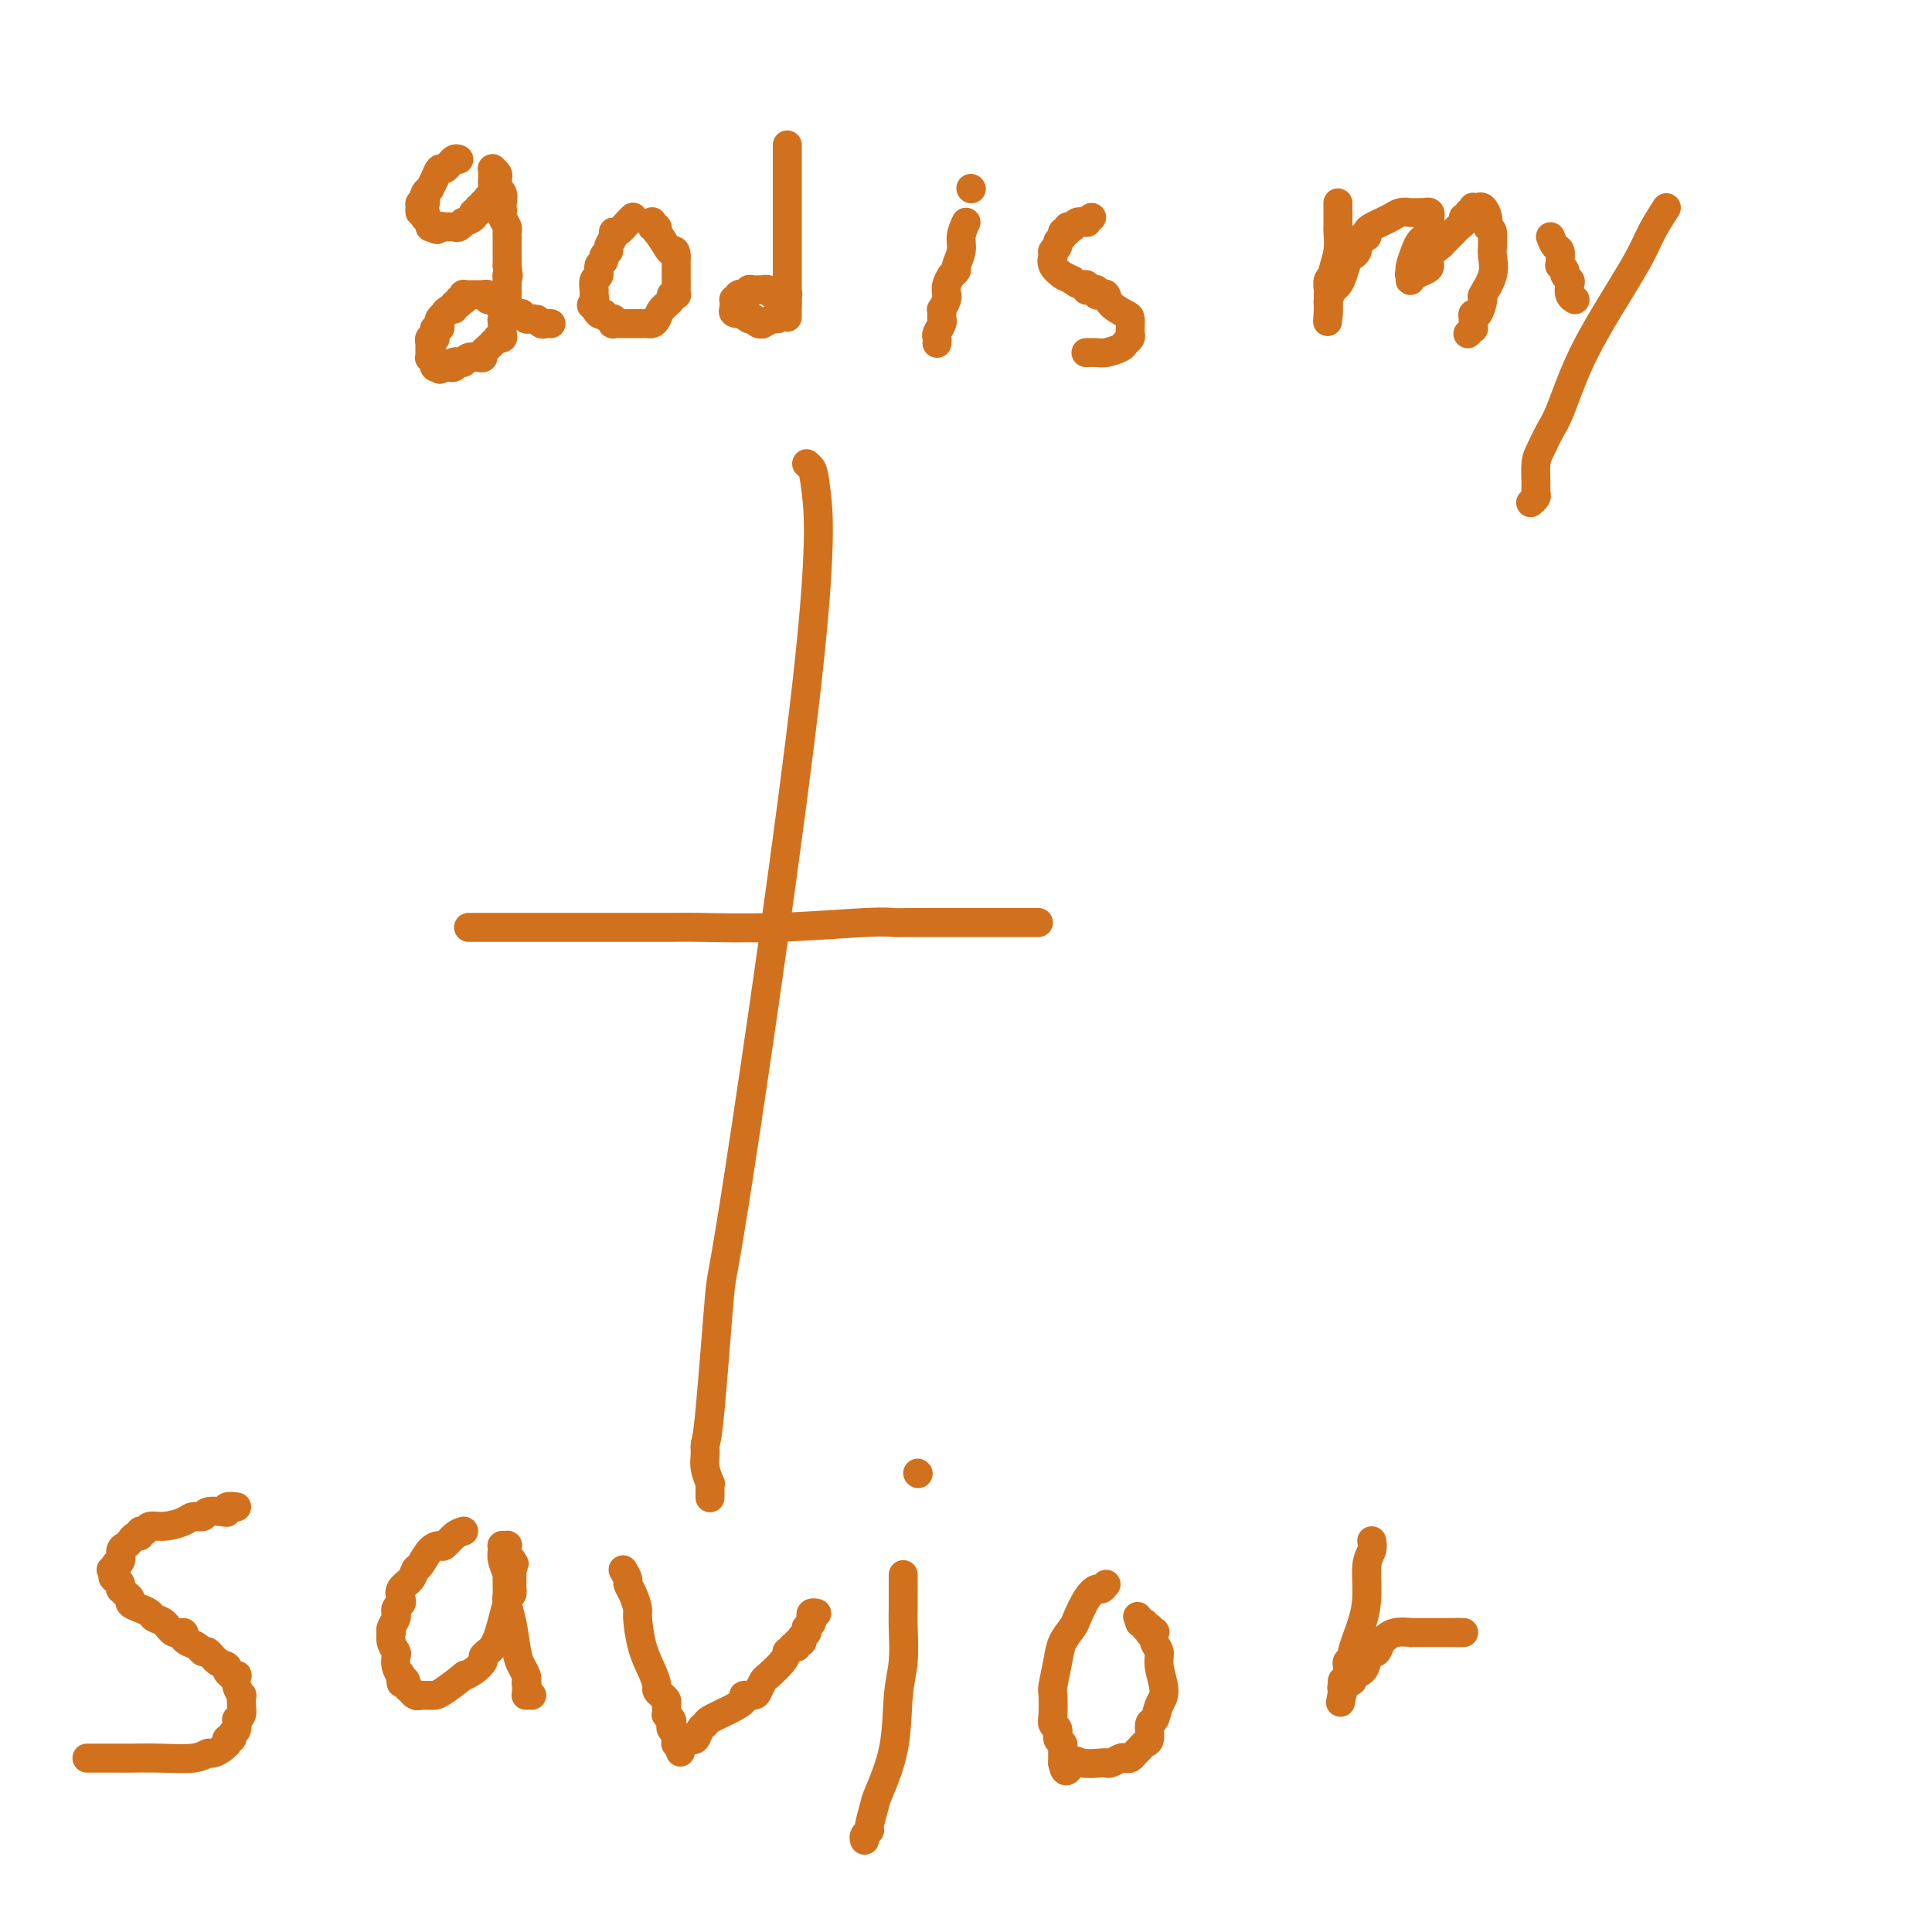 <svg viewBox='0 0 400 400' version='1.1' xmlns='http://www.w3.org/2000/svg' xmlns:xlink='http://www.w3.org/1999/xlink'><g fill='none' stroke='#D2711D' stroke-width='6' stroke-linecap='round' stroke-linejoin='round'><path d='M167,96c0.355,0.290 0.710,0.581 1,1c0.290,0.419 0.516,0.967 1,5c0.484,4.033 1.226,11.552 -2,40c-3.226,28.448 -10.419,77.824 -14,101c-3.581,23.176 -3.549,20.152 -4,25c-0.451,4.848 -1.385,17.570 -2,24c-0.615,6.430 -0.911,6.570 -1,7c-0.089,0.430 0.029,1.151 0,2c-0.029,0.849 -0.204,1.825 0,3c0.204,1.175 0.787,2.550 1,3c0.213,0.450 0.057,-0.024 0,0c-0.057,0.024 -0.015,0.546 0,1c0.015,0.454 0.004,0.840 0,1c-0.004,0.160 -0.001,0.095 0,0c0.001,-0.095 0.000,-0.221 0,0c-0.000,0.221 -0.000,0.790 0,1c0.000,0.210 0.000,0.060 0,0c-0.000,-0.060 -0.000,-0.030 0,0'/><path d='M97,192c1.257,-0.000 2.515,-0.000 5,0c2.485,0.000 6.198,0.001 9,0c2.802,-0.001 4.692,-0.004 10,0c5.308,0.004 14.032,0.015 18,0c3.968,-0.015 3.179,-0.057 6,0c2.821,0.057 9.251,0.211 16,0c6.749,-0.211 13.818,-0.789 18,-1c4.182,-0.211 5.479,-0.057 6,0c0.521,0.057 0.268,0.015 4,0c3.732,-0.015 11.448,-0.004 16,0c4.552,0.004 5.938,0.001 7,0c1.062,-0.001 1.800,-0.000 2,0c0.200,0.000 -0.139,0.000 0,0c0.139,-0.000 0.754,-0.000 1,0c0.246,0.000 0.123,0.000 0,0'/><path d='M95,33c-0.303,-0.122 -0.606,-0.244 -1,0c-0.394,0.244 -0.879,0.856 -1,1c-0.121,0.144 0.121,-0.178 0,0c-0.121,0.178 -0.606,0.856 -1,1c-0.394,0.144 -0.698,-0.246 -1,0c-0.302,0.246 -0.603,1.126 -1,2c-0.397,0.874 -0.890,1.741 -1,2c-0.110,0.259 0.163,-0.089 0,0c-0.163,0.089 -0.762,0.616 -1,1c-0.238,0.384 -0.116,0.625 0,1c0.116,0.375 0.227,0.885 0,1c-0.227,0.115 -0.793,-0.167 -1,0c-0.207,0.167 -0.057,0.781 0,1c0.057,0.219 0.019,0.044 0,0c-0.019,-0.044 -0.019,0.045 0,0c0.019,-0.045 0.057,-0.223 0,0c-0.057,0.223 -0.207,0.847 0,1c0.207,0.153 0.773,-0.166 1,0c0.227,0.166 0.116,0.815 0,1c-0.116,0.185 -0.237,-0.095 0,0c0.237,0.095 0.833,0.564 1,1c0.167,0.436 -0.095,0.839 0,1c0.095,0.161 0.548,0.081 1,0'/><path d='M90,47c0.467,1.083 0.636,0.291 1,0c0.364,-0.291 0.925,-0.082 1,0c0.075,0.082 -0.336,0.037 0,0c0.336,-0.037 1.418,-0.065 2,0c0.582,0.065 0.663,0.224 1,0c0.337,-0.224 0.932,-0.829 1,-1c0.068,-0.171 -0.389,0.094 0,0c0.389,-0.094 1.625,-0.547 2,-1c0.375,-0.453 -0.110,-0.906 0,-1c0.110,-0.094 0.814,0.172 1,0c0.186,-0.172 -0.147,-0.782 0,-1c0.147,-0.218 0.775,-0.043 1,0c0.225,0.043 0.046,-0.045 0,0c-0.046,0.045 0.040,0.222 0,0c-0.040,-0.222 -0.207,-0.844 0,-1c0.207,-0.156 0.786,0.155 1,0c0.214,-0.155 0.061,-0.778 0,-1c-0.061,-0.222 -0.030,-0.045 0,0c0.030,0.045 0.061,-0.041 0,0c-0.061,0.041 -0.212,0.208 0,0c0.212,-0.208 0.789,-0.792 1,-1c0.211,-0.208 0.057,-0.042 0,0c-0.057,0.042 -0.015,-0.041 0,0c0.015,0.041 0.004,0.207 0,0c-0.004,-0.207 -0.001,-0.788 0,-1c0.001,-0.212 0.000,-0.057 0,0c-0.000,0.057 -0.000,0.015 0,0c0.000,-0.015 0.000,-0.004 0,0c-0.000,0.004 -0.000,0.001 0,0c0.000,-0.001 0.000,-0.000 0,0c-0.000,0.000 -0.000,0.000 0,0'/><path d='M102,39c0.619,-1.089 0.166,-0.813 0,-1c-0.166,-0.187 -0.044,-0.839 0,-1c0.044,-0.161 0.012,0.167 0,0c-0.012,-0.167 -0.003,-0.829 0,-1c0.003,-0.171 0.001,0.150 0,0c-0.001,-0.150 -0.000,-0.772 0,-1c0.000,-0.228 -0.000,-0.061 0,0c0.000,0.061 0.000,0.017 0,0c-0.000,-0.017 -0.001,-0.005 0,0c0.001,0.005 0.004,0.004 0,0c-0.004,-0.004 -0.015,-0.012 0,0c0.015,0.012 0.057,0.045 0,0c-0.057,-0.045 -0.212,-0.166 0,0c0.212,0.166 0.793,0.621 1,1c0.207,0.379 0.041,0.683 0,1c-0.041,0.317 0.041,0.648 0,1c-0.041,0.352 -0.207,0.724 0,1c0.207,0.276 0.786,0.454 1,1c0.214,0.546 0.061,1.459 0,2c-0.061,0.541 -0.030,0.708 0,1c0.030,0.292 0.061,0.707 0,1c-0.061,0.293 -0.212,0.464 0,1c0.212,0.536 0.789,1.438 1,2c0.211,0.562 0.057,0.784 0,1c-0.057,0.216 -0.015,0.425 0,1c0.015,0.575 0.004,1.515 0,2c-0.004,0.485 -0.001,0.515 0,1c0.001,0.485 0.000,1.424 0,2c-0.000,0.576 -0.000,0.788 0,1'/><path d='M105,55c0.464,3.359 0.124,2.257 0,2c-0.124,-0.257 -0.033,0.330 0,1c0.033,0.670 0.009,1.422 0,2c-0.009,0.578 -0.001,0.981 0,1c0.001,0.019 -0.003,-0.345 0,0c0.003,0.345 0.015,1.401 0,2c-0.015,0.599 -0.057,0.741 0,1c0.057,0.259 0.212,0.633 0,1c-0.212,0.367 -0.793,0.725 -1,1c-0.207,0.275 -0.040,0.465 0,1c0.040,0.535 -0.046,1.415 0,2c0.046,0.585 0.223,0.874 0,1c-0.223,0.126 -0.847,0.089 -1,0c-0.153,-0.089 0.165,-0.231 0,0c-0.165,0.231 -0.814,0.836 -1,1c-0.186,0.164 0.092,-0.114 0,0c-0.092,0.114 -0.553,0.618 -1,1c-0.447,0.382 -0.879,0.642 -1,1c-0.121,0.358 0.070,0.814 0,1c-0.070,0.186 -0.401,0.101 -1,0c-0.599,-0.101 -1.466,-0.220 -2,0c-0.534,0.220 -0.736,0.777 -1,1c-0.264,0.223 -0.592,0.112 -1,0c-0.408,-0.112 -0.898,-0.226 -1,0c-0.102,0.226 0.183,0.793 0,1c-0.183,0.207 -0.834,0.056 -1,0c-0.166,-0.056 0.151,-0.015 0,0c-0.151,0.015 -0.771,0.004 -1,0c-0.229,-0.004 -0.065,-0.001 0,0c0.065,0.001 0.033,0.001 0,0'/><path d='M92,76c-1.852,0.928 -0.482,0.249 0,0c0.482,-0.249 0.076,-0.067 0,0c-0.076,0.067 0.177,0.018 0,0c-0.177,-0.018 -0.783,-0.004 -1,0c-0.217,0.004 -0.044,-0.003 0,0c0.044,0.003 -0.041,0.016 0,0c0.041,-0.016 0.208,-0.061 0,0c-0.208,0.061 -0.792,0.226 -1,0c-0.208,-0.226 -0.042,-0.844 0,-1c0.042,-0.156 -0.041,0.150 0,0c0.041,-0.150 0.207,-0.757 0,-1c-0.207,-0.243 -0.788,-0.121 -1,0c-0.212,0.121 -0.057,0.242 0,0c0.057,-0.242 0.015,-0.848 0,-1c-0.015,-0.152 -0.004,0.152 0,0c0.004,-0.152 0.001,-0.758 0,-1c-0.001,-0.242 -0.001,-0.121 0,0c0.001,0.121 0.004,0.242 0,0c-0.004,-0.242 -0.015,-0.848 0,-1c0.015,-0.152 0.057,0.151 0,0c-0.057,-0.151 -0.211,-0.757 0,-1c0.211,-0.243 0.788,-0.122 1,0c0.212,0.122 0.061,0.244 0,0c-0.061,-0.244 -0.030,-0.853 0,-1c0.030,-0.147 0.060,0.168 0,0c-0.060,-0.168 -0.208,-0.819 0,-1c0.208,-0.181 0.774,0.109 1,0c0.226,-0.109 0.112,-0.617 0,-1c-0.112,-0.383 -0.222,-0.642 0,-1c0.222,-0.358 0.778,-0.817 1,-1c0.222,-0.183 0.111,-0.092 0,0'/><path d='M92,65c0.476,-0.946 0.165,-0.310 0,0c-0.165,0.310 -0.184,0.294 0,0c0.184,-0.294 0.570,-0.867 1,-1c0.430,-0.133 0.904,0.174 1,0c0.096,-0.174 -0.184,-0.830 0,-1c0.184,-0.170 0.834,0.147 1,0c0.166,-0.147 -0.153,-0.757 0,-1c0.153,-0.243 0.776,-0.118 1,0c0.224,0.118 0.049,0.228 0,0c-0.049,-0.228 0.030,-0.793 0,-1c-0.030,-0.207 -0.167,-0.055 0,0c0.167,0.055 0.637,0.015 1,0c0.363,-0.015 0.618,-0.004 1,0c0.382,0.004 0.891,-0.000 1,0c0.109,0.000 -0.182,0.004 0,0c0.182,-0.004 0.836,-0.015 1,0c0.164,0.015 -0.162,0.056 0,0c0.162,-0.056 0.812,-0.208 1,0c0.188,0.208 -0.085,0.778 0,1c0.085,0.222 0.530,0.097 1,0c0.470,-0.097 0.966,-0.166 1,0c0.034,0.166 -0.395,0.566 0,1c0.395,0.434 1.612,0.901 2,1c0.388,0.099 -0.055,-0.171 0,0c0.055,0.171 0.607,0.782 1,1c0.393,0.218 0.626,0.044 1,0c0.374,-0.044 0.887,0.041 1,0c0.113,-0.041 -0.176,-0.207 0,0c0.176,0.207 0.817,0.786 1,1c0.183,0.214 -0.090,0.061 0,0c0.090,-0.061 0.545,-0.031 1,0'/><path d='M110,66c1.879,0.713 1.078,-0.005 1,0c-0.078,0.005 0.568,0.733 1,1c0.432,0.267 0.652,0.071 1,0c0.348,-0.071 0.824,-0.019 1,0c0.176,0.019 0.050,0.005 0,0c-0.050,-0.005 -0.025,-0.003 0,0'/><path d='M131,45c-0.016,0.014 -0.033,0.028 0,0c0.033,-0.028 0.115,-0.096 0,0c-0.115,0.096 -0.427,0.358 -1,1c-0.573,0.642 -1.406,1.663 -2,2c-0.594,0.337 -0.948,-0.012 -1,0c-0.052,0.012 0.197,0.385 0,1c-0.197,0.615 -0.842,1.473 -1,2c-0.158,0.527 0.169,0.723 0,1c-0.169,0.277 -0.834,0.636 -1,1c-0.166,0.364 0.166,0.732 0,1c-0.166,0.268 -0.829,0.435 -1,1c-0.171,0.565 0.150,1.527 0,2c-0.150,0.473 -0.772,0.455 -1,1c-0.228,0.545 -0.061,1.651 0,2c0.061,0.349 0.016,-0.060 0,0c-0.016,0.060 -0.005,0.589 0,1c0.005,0.411 0.002,0.706 0,1'/><path d='M123,62c-1.226,2.601 -0.291,0.605 0,0c0.291,-0.605 -0.063,0.182 0,1c0.063,0.818 0.542,1.668 1,2c0.458,0.332 0.894,0.145 1,0c0.106,-0.145 -0.117,-0.249 0,0c0.117,0.249 0.573,0.851 1,1c0.427,0.149 0.825,-0.156 1,0c0.175,0.156 0.127,0.774 0,1c-0.127,0.226 -0.332,0.061 0,0c0.332,-0.061 1.202,-0.016 2,0c0.798,0.016 1.523,0.005 2,0c0.477,-0.005 0.705,-0.004 1,0c0.295,0.004 0.655,0.009 1,0c0.345,-0.009 0.675,-0.033 1,0c0.325,0.033 0.646,0.124 1,0c0.354,-0.124 0.740,-0.464 1,-1c0.260,-0.536 0.395,-1.267 1,-2c0.605,-0.733 1.679,-1.466 2,-2c0.321,-0.534 -0.110,-0.867 0,-1c0.110,-0.133 0.762,-0.064 1,0c0.238,0.064 0.064,0.123 0,0c-0.064,-0.123 -0.017,-0.428 0,-1c0.017,-0.572 0.005,-1.411 0,-2c-0.005,-0.589 -0.001,-0.927 0,-1c0.001,-0.073 0.000,0.120 0,0c-0.000,-0.120 -0.000,-0.553 0,-1c0.000,-0.447 0.000,-0.907 0,-1c-0.000,-0.093 -0.000,0.181 0,0c0.000,-0.181 0.000,-0.818 0,-1c-0.000,-0.182 -0.000,0.091 0,0c0.000,-0.091 0.000,-0.545 0,-1'/><path d='M140,53c-0.043,-1.608 -0.652,-1.129 -1,-1c-0.348,0.129 -0.437,-0.094 -1,-1c-0.563,-0.906 -1.601,-2.495 -2,-3c-0.399,-0.505 -0.159,0.075 0,0c0.159,-0.075 0.239,-0.805 0,-1c-0.239,-0.195 -0.796,0.144 -1,0c-0.204,-0.144 -0.055,-0.771 0,-1c0.055,-0.229 0.015,-0.062 0,0c-0.015,0.062 -0.004,0.018 0,0c0.004,-0.018 0.002,-0.009 0,0'/><path d='M163,30c0.000,0.614 0.000,1.228 0,2c0.000,0.772 0.000,1.703 0,2c0.000,0.297 0.000,-0.039 0,1c0.000,1.039 0.000,3.455 0,5c0.000,1.545 0.000,2.221 0,4c0.000,1.779 0.000,4.661 0,7c0.000,2.339 0.000,4.133 0,5c0.000,0.867 0.000,0.806 0,1c0.000,0.194 0.000,0.644 0,1c0.000,0.356 0.000,0.617 0,1c0.000,0.383 0.000,0.886 0,1c-0.000,0.114 0.000,-0.162 0,0c0.000,0.162 0.000,0.760 0,1c0.000,0.240 -0.000,0.121 0,0c0.000,-0.121 0.000,-0.243 0,0c0.000,0.243 0.000,0.850 0,1c0.000,0.150 0.000,-0.156 0,0c0.000,0.156 0.000,0.774 0,1c0.000,0.226 0.000,0.061 0,0c0.000,-0.061 0.000,-0.016 0,0c0.000,0.016 0.000,0.005 0,0c0.000,-0.005 0.000,-0.002 0,0'/><path d='M163,63c0.000,5.166 0.000,1.581 0,0c-0.000,-1.581 -0.000,-1.160 0,-1c0.000,0.160 0.001,0.057 0,0c-0.001,-0.057 -0.005,-0.068 0,0c0.005,0.068 0.017,0.214 0,0c-0.017,-0.214 -0.064,-0.788 0,-1c0.064,-0.212 0.239,-0.060 0,0c-0.239,0.060 -0.891,0.030 -1,0c-0.109,-0.030 0.325,-0.061 0,0c-0.325,0.061 -1.408,0.212 -2,0c-0.592,-0.212 -0.694,-0.789 -1,-1c-0.306,-0.211 -0.817,-0.057 -1,0c-0.183,0.057 -0.038,0.015 0,0c0.038,-0.015 -0.032,-0.005 0,0c0.032,0.005 0.167,0.005 0,0c-0.167,-0.005 -0.637,-0.015 -1,0c-0.363,0.015 -0.619,0.057 -1,0c-0.381,-0.057 -0.886,-0.211 -1,0c-0.114,0.211 0.162,0.789 0,1c-0.162,0.211 -0.762,0.057 -1,0c-0.238,-0.057 -0.115,-0.016 0,0c0.115,0.016 0.223,0.008 0,0c-0.223,-0.008 -0.778,-0.017 -1,0c-0.222,0.017 -0.112,0.061 0,0c0.112,-0.061 0.226,-0.227 0,0c-0.226,0.227 -0.793,0.848 -1,1c-0.207,0.152 -0.056,-0.166 0,0c0.056,0.166 0.015,0.814 0,1c-0.015,0.186 -0.004,-0.090 0,0c0.004,0.090 0.002,0.545 0,1'/><path d='M152,64c-0.611,0.841 0.362,0.944 1,1c0.638,0.056 0.941,0.067 1,0c0.059,-0.067 -0.125,-0.210 0,0c0.125,0.210 0.559,0.774 1,1c0.441,0.226 0.889,0.113 1,0c0.111,-0.113 -0.116,-0.225 0,0c0.116,0.225 0.573,0.789 1,1c0.427,0.211 0.822,0.071 1,0c0.178,-0.071 0.139,-0.071 0,0c-0.139,0.071 -0.377,0.215 0,0c0.377,-0.215 1.371,-0.789 2,-1c0.629,-0.211 0.894,-0.060 1,0c0.106,0.060 0.053,0.030 0,0'/><path d='M200,46c-0.455,1.013 -0.910,2.027 -1,3c-0.090,0.973 0.186,1.907 0,3c-0.186,1.093 -0.835,2.346 -1,3c-0.165,0.654 0.153,0.710 0,1c-0.153,0.290 -0.777,0.815 -1,1c-0.223,0.185 -0.046,0.029 0,0c0.046,-0.029 -0.041,0.069 0,0c0.041,-0.069 0.208,-0.304 0,0c-0.208,0.304 -0.792,1.147 -1,2c-0.208,0.853 -0.042,1.716 0,2c0.042,0.284 -0.041,-0.012 0,0c0.041,0.012 0.207,0.332 0,1c-0.207,0.668 -0.786,1.683 -1,2c-0.214,0.317 -0.061,-0.066 0,0c0.061,0.066 0.030,0.581 0,1c-0.030,0.419 -0.061,0.743 0,1c0.061,0.257 0.212,0.447 0,1c-0.212,0.553 -0.789,1.469 -1,2c-0.211,0.531 -0.057,0.679 0,1c0.057,0.321 0.015,0.817 0,1c-0.015,0.183 -0.004,0.052 0,0c0.004,-0.052 0.002,-0.026 0,0'/><path d='M201,39c0.000,0.000 0.100,0.100 0.1,0.1'/><path d='M226,45c-0.455,0.422 -0.909,0.844 -1,1c-0.091,0.156 0.182,0.045 0,0c-0.182,-0.045 -0.818,-0.026 -1,0c-0.182,0.026 0.091,0.058 0,0c-0.091,-0.058 -0.545,-0.208 -1,0c-0.455,0.208 -0.911,0.773 -1,1c-0.089,0.227 0.187,0.116 0,0c-0.187,-0.116 -0.839,-0.238 -1,0c-0.161,0.238 0.168,0.837 0,1c-0.168,0.163 -0.833,-0.110 -1,0c-0.167,0.110 0.166,0.604 0,1c-0.166,0.396 -0.829,0.693 -1,1c-0.171,0.307 0.150,0.622 0,1c-0.150,0.378 -0.772,0.818 -1,1c-0.228,0.182 -0.063,0.107 0,0c0.063,-0.107 0.024,-0.245 0,0c-0.024,0.245 -0.034,0.875 0,1c0.034,0.125 0.113,-0.254 0,0c-0.113,0.254 -0.417,1.143 0,2c0.417,0.857 1.555,1.683 2,2c0.445,0.317 0.197,0.124 0,0c-0.197,-0.124 -0.342,-0.178 0,0c0.342,0.178 1.171,0.589 2,1'/><path d='M222,58c1.088,0.996 1.807,0.985 2,1c0.193,0.015 -0.142,0.057 0,0c0.142,-0.057 0.760,-0.212 1,0c0.240,0.212 0.102,0.793 0,1c-0.102,0.207 -0.168,0.042 0,0c0.168,-0.042 0.570,0.040 1,0c0.430,-0.040 0.887,-0.201 1,0c0.113,0.201 -0.117,0.765 0,1c0.117,0.235 0.581,0.142 1,0c0.419,-0.142 0.792,-0.333 1,0c0.208,0.333 0.252,1.188 1,2c0.748,0.812 2.201,1.579 3,2c0.799,0.421 0.943,0.494 1,1c0.057,0.506 0.028,1.445 0,2c-0.028,0.555 -0.056,0.727 0,1c0.056,0.273 0.195,0.648 0,1c-0.195,0.352 -0.725,0.683 -1,1c-0.275,0.317 -0.294,0.621 -1,1c-0.706,0.379 -2.098,0.834 -3,1c-0.902,0.166 -1.313,0.045 -2,0c-0.687,-0.045 -1.648,-0.012 -2,0c-0.352,0.012 -0.094,0.003 0,0c0.094,-0.003 0.025,-0.001 0,0c-0.025,0.001 -0.007,0.000 0,0c0.007,-0.000 0.004,-0.000 0,0'/><path d='M277,42c-0.000,0.468 -0.000,0.935 0,1c0.000,0.065 0.001,-0.273 0,0c-0.001,0.273 -0.004,1.155 0,2c0.004,0.845 0.016,1.651 0,2c-0.016,0.349 -0.061,0.239 0,1c0.061,0.761 0.226,2.392 0,4c-0.226,1.608 -0.845,3.191 -1,4c-0.155,0.809 0.155,0.843 0,1c-0.155,0.157 -0.774,0.438 -1,1c-0.226,0.562 -0.061,1.404 0,2c0.061,0.596 0.016,0.947 0,1c-0.016,0.053 -0.004,-0.192 0,0c0.004,0.192 0.001,0.822 0,1c-0.001,0.178 -0.000,-0.097 0,0c0.000,0.097 0.000,0.566 0,1c-0.000,0.434 -0.000,0.834 0,1c0.000,0.166 0.000,0.097 0,0c-0.000,-0.097 -0.000,-0.222 0,0c0.000,0.222 0.000,0.791 0,1c-0.000,0.209 -0.000,0.056 0,0c0.000,-0.056 0.000,-0.016 0,0c-0.000,0.016 -0.000,0.008 0,0'/><path d='M275,65c-0.297,3.423 -0.038,0.482 0,-1c0.038,-1.482 -0.144,-1.504 0,-2c0.144,-0.496 0.616,-1.467 1,-2c0.384,-0.533 0.681,-0.629 1,-1c0.319,-0.371 0.660,-1.018 1,-2c0.340,-0.982 0.679,-2.300 1,-3c0.321,-0.700 0.625,-0.784 1,-1c0.375,-0.216 0.822,-0.565 1,-1c0.178,-0.435 0.085,-0.957 0,-1c-0.085,-0.043 -0.164,0.392 0,0c0.164,-0.392 0.572,-1.611 1,-2c0.428,-0.389 0.877,0.051 1,0c0.123,-0.051 -0.080,-0.592 0,-1c0.080,-0.408 0.444,-0.684 1,-1c0.556,-0.316 1.304,-0.673 2,-1c0.696,-0.327 1.339,-0.624 2,-1c0.661,-0.376 1.339,-0.833 2,-1c0.661,-0.167 1.305,-0.046 2,0c0.695,0.046 1.440,0.016 2,0c0.560,-0.016 0.935,-0.018 1,0c0.065,0.018 -0.179,0.056 0,0c0.179,-0.056 0.781,-0.205 1,0c0.219,0.205 0.056,0.766 0,1c-0.056,0.234 -0.004,0.142 0,0c0.004,-0.142 -0.040,-0.335 0,0c0.040,0.335 0.165,1.196 0,2c-0.165,0.804 -0.619,1.550 -1,2c-0.381,0.450 -0.690,0.605 -1,1c-0.310,0.395 -0.622,1.029 -1,2c-0.378,0.971 -0.822,2.277 -1,3c-0.178,0.723 -0.089,0.861 0,1'/><path d='M292,56c-0.464,1.795 -0.124,0.284 0,0c0.124,-0.284 0.033,0.660 0,1c-0.033,0.340 -0.009,0.077 0,0c0.009,-0.077 0.002,0.033 0,0c-0.002,-0.033 0.002,-0.208 0,0c-0.002,0.208 -0.008,0.799 0,1c0.008,0.201 0.031,0.013 0,0c-0.031,-0.013 -0.115,0.148 0,0c0.115,-0.148 0.430,-0.607 1,-1c0.570,-0.393 1.394,-0.720 2,-1c0.606,-0.280 0.992,-0.513 1,-1c0.008,-0.487 -0.363,-1.230 0,-2c0.363,-0.770 1.460,-1.568 2,-2c0.540,-0.432 0.522,-0.498 1,-1c0.478,-0.502 1.453,-1.440 2,-2c0.547,-0.560 0.667,-0.743 1,-1c0.333,-0.257 0.877,-0.590 1,-1c0.123,-0.410 -0.177,-0.898 0,-1c0.177,-0.102 0.832,0.183 1,0c0.168,-0.183 -0.151,-0.834 0,-1c0.151,-0.166 0.771,0.152 1,0c0.229,-0.152 0.065,-0.773 0,-1c-0.065,-0.227 -0.031,-0.061 0,0c0.031,0.061 0.060,0.017 0,0c-0.060,-0.017 -0.210,-0.006 0,0c0.210,0.006 0.778,0.008 1,0c0.222,-0.008 0.098,-0.024 0,0c-0.098,0.024 -0.171,0.089 0,0c0.171,-0.089 0.584,-0.332 1,0c0.416,0.332 0.833,1.238 1,2c0.167,0.762 0.083,1.381 0,2'/><path d='M308,47c0.691,0.580 0.919,0.531 1,1c0.081,0.469 0.014,1.457 0,2c-0.014,0.543 0.025,0.640 0,1c-0.025,0.360 -0.115,0.984 0,2c0.115,1.016 0.433,2.426 0,4c-0.433,1.574 -1.619,3.314 -2,4c-0.381,0.686 0.041,0.317 0,1c-0.041,0.683 -0.547,2.416 -1,3c-0.453,0.584 -0.854,0.017 -1,0c-0.146,-0.017 -0.038,0.516 0,1c0.038,0.484 0.006,0.918 0,1c-0.006,0.082 0.012,-0.188 0,0c-0.012,0.188 -0.056,0.835 0,1c0.056,0.165 0.211,-0.152 0,0c-0.211,0.152 -0.788,0.772 -1,1c-0.212,0.228 -0.061,0.065 0,0c0.061,-0.065 0.030,-0.033 0,0'/><path d='M345,43c-1.069,1.668 -2.139,3.336 -3,5c-0.861,1.664 -1.515,3.326 -3,6c-1.485,2.674 -3.802,6.362 -6,10c-2.198,3.638 -4.277,7.228 -6,11c-1.723,3.772 -3.088,7.728 -4,10c-0.912,2.272 -1.369,2.861 -2,4c-0.631,1.139 -1.436,2.830 -2,4c-0.564,1.170 -0.887,1.820 -1,3c-0.113,1.180 -0.016,2.891 0,4c0.016,1.109 -0.048,1.618 0,2c0.048,0.382 0.209,0.638 0,1c-0.209,0.362 -0.788,0.829 -1,1c-0.212,0.171 -0.057,0.046 0,0c0.057,-0.046 0.015,-0.012 0,0c-0.015,0.012 -0.004,0.004 0,0c0.004,-0.004 0.002,-0.002 0,0'/><path d='M321,49c0.309,0.784 0.618,1.568 1,2c0.382,0.432 0.839,0.511 1,1c0.161,0.489 0.028,1.388 0,2c-0.028,0.612 0.049,0.938 0,1c-0.049,0.062 -0.223,-0.139 0,0c0.223,0.139 0.843,0.618 1,1c0.157,0.382 -0.150,0.666 0,1c0.150,0.334 0.758,0.716 1,1c0.242,0.284 0.117,0.468 0,1c-0.117,0.532 -0.227,1.411 0,2c0.227,0.589 0.792,0.889 1,1c0.208,0.111 0.059,0.032 0,0c-0.059,-0.032 -0.030,-0.016 0,0'/><path d='M49,312c-0.852,-0.111 -1.705,-0.222 -2,0c-0.295,0.222 -0.033,0.777 0,1c0.033,0.223 -0.163,0.115 -1,0c-0.837,-0.115 -2.313,-0.237 -3,0c-0.687,0.237 -0.583,0.833 -1,1c-0.417,0.167 -1.354,-0.095 -2,0c-0.646,0.095 -1.000,0.546 -2,1c-1.000,0.454 -2.645,0.910 -4,1c-1.355,0.090 -2.418,-0.187 -3,0c-0.582,0.187 -0.681,0.838 -1,1c-0.319,0.162 -0.859,-0.163 -1,0c-0.141,0.163 0.116,0.816 0,1c-0.116,0.184 -0.604,-0.102 -1,0c-0.396,0.102 -0.698,0.592 -1,1c-0.302,0.408 -0.603,0.735 -1,1c-0.397,0.265 -0.890,0.467 -1,1c-0.110,0.533 0.163,1.397 0,2c-0.163,0.603 -0.762,0.946 -1,1c-0.238,0.054 -0.113,-0.182 0,0c0.113,0.182 0.216,0.781 0,1c-0.216,0.219 -0.750,0.059 -1,0c-0.250,-0.059 -0.214,-0.017 0,0c0.214,0.017 0.607,0.008 1,0'/><path d='M24,325c-1.143,1.802 -0.500,1.806 0,2c0.500,0.194 0.856,0.577 1,1c0.144,0.423 0.076,0.887 0,1c-0.076,0.113 -0.158,-0.124 0,0c0.158,0.124 0.557,0.611 1,1c0.443,0.389 0.930,0.682 1,1c0.070,0.318 -0.276,0.661 0,1c0.276,0.339 1.176,0.673 2,1c0.824,0.327 1.573,0.647 2,1c0.427,0.353 0.530,0.739 1,1c0.470,0.261 1.305,0.399 2,1c0.695,0.601 1.251,1.666 2,2c0.749,0.334 1.692,-0.064 2,0c0.308,0.064 -0.020,0.590 0,1c0.020,0.410 0.389,0.705 1,1c0.611,0.295 1.464,0.590 2,1c0.536,0.410 0.755,0.936 1,1c0.245,0.064 0.514,-0.333 1,0c0.486,0.333 1.187,1.395 2,2c0.813,0.605 1.738,0.751 2,1c0.262,0.249 -0.140,0.601 0,1c0.140,0.399 0.821,0.844 1,1c0.179,0.156 -0.144,0.022 0,0c0.144,-0.022 0.757,0.070 1,0c0.243,-0.070 0.118,-0.300 0,0c-0.118,0.300 -0.227,1.131 0,2c0.227,0.869 0.790,1.777 1,2c0.210,0.223 0.067,-0.239 0,0c-0.067,0.239 -0.056,1.180 0,2c0.056,0.820 0.159,1.520 0,2c-0.159,0.480 -0.579,0.740 -1,1'/><path d='M49,356c0.292,1.437 0.022,0.030 0,0c-0.022,-0.030 0.204,1.316 0,2c-0.204,0.684 -0.839,0.704 -1,1c-0.161,0.296 0.151,0.867 0,1c-0.151,0.133 -0.765,-0.170 -1,0c-0.235,0.170 -0.089,0.815 0,1c0.089,0.185 0.123,-0.090 0,0c-0.123,0.090 -0.404,0.546 -1,1c-0.596,0.454 -1.507,0.906 -2,1c-0.493,0.094 -0.567,-0.171 -1,0c-0.433,0.171 -1.226,0.778 -3,1c-1.774,0.222 -4.531,0.060 -7,0c-2.469,-0.060 -4.652,-0.016 -6,0c-1.348,0.016 -1.863,0.004 -2,0c-0.137,-0.004 0.104,-0.001 0,0c-0.104,0.001 -0.553,0.000 -1,0c-0.447,-0.000 -0.893,-0.000 -1,0c-0.107,0.000 0.125,0.000 0,0c-0.125,-0.000 -0.607,-0.000 -1,0c-0.393,0.000 -0.697,0.000 -1,0c-0.303,-0.000 -0.603,-0.000 -1,0c-0.397,0.000 -0.890,0.000 -1,0c-0.110,-0.000 0.163,-0.000 0,0c-0.163,0.000 -0.761,0.000 -1,0c-0.239,-0.000 -0.120,-0.000 0,0'/><path d='M96,317c-0.637,0.194 -1.273,0.388 -2,1c-0.727,0.612 -1.543,1.640 -2,2c-0.457,0.360 -0.555,0.050 -1,0c-0.445,-0.050 -1.237,0.160 -2,1c-0.763,0.840 -1.497,2.309 -2,3c-0.503,0.691 -0.775,0.605 -1,1c-0.225,0.395 -0.404,1.271 -1,2c-0.596,0.729 -1.610,1.309 -2,2c-0.390,0.691 -0.157,1.491 0,2c0.157,0.509 0.239,0.727 0,1c-0.239,0.273 -0.800,0.601 -1,1c-0.200,0.399 -0.040,0.867 0,1c0.040,0.133 -0.042,-0.071 0,0c0.042,0.071 0.206,0.417 0,1c-0.206,0.583 -0.784,1.403 -1,2c-0.216,0.597 -0.072,0.971 0,1c0.072,0.029 0.071,-0.288 0,0c-0.071,0.288 -0.212,1.179 0,2c0.212,0.821 0.779,1.571 1,2c0.221,0.429 0.098,0.539 0,1c-0.098,0.461 -0.171,1.275 0,2c0.171,0.725 0.585,1.363 1,2'/><path d='M83,347c0.017,2.798 0.061,0.792 0,0c-0.061,-0.792 -0.227,-0.371 0,0c0.227,0.371 0.848,0.692 1,1c0.152,0.308 -0.166,0.604 0,1c0.166,0.396 0.815,0.891 1,1c0.185,0.109 -0.096,-0.167 0,0c0.096,0.167 0.568,0.777 1,1c0.432,0.223 0.822,0.060 1,0c0.178,-0.060 0.142,-0.017 0,0c-0.142,0.017 -0.390,0.007 0,0c0.390,-0.007 1.420,-0.012 2,0c0.580,0.012 0.711,0.040 1,0c0.289,-0.040 0.736,-0.147 2,-1c1.264,-0.853 3.343,-2.452 4,-3c0.657,-0.548 -0.109,-0.044 0,0c0.109,0.044 1.093,-0.371 2,-1c0.907,-0.629 1.738,-1.471 2,-2c0.262,-0.529 -0.045,-0.743 0,-1c0.045,-0.257 0.443,-0.555 1,-1c0.557,-0.445 1.274,-1.036 2,-3c0.726,-1.964 1.463,-5.301 2,-7c0.537,-1.699 0.876,-1.761 1,-2c0.124,-0.239 0.033,-0.655 0,-1c-0.033,-0.345 -0.009,-0.618 0,-1c0.009,-0.382 0.002,-0.873 0,-1c-0.002,-0.127 -0.001,0.110 0,0c0.001,-0.110 0.000,-0.565 0,-1c-0.000,-0.435 -0.000,-0.848 0,-1c0.000,-0.152 0.000,-0.041 0,0c-0.000,0.041 -0.000,0.012 0,0c0.000,-0.012 0.000,-0.006 0,0'/><path d='M106,325c0.927,-2.874 0.245,-0.559 0,0c-0.245,0.559 -0.051,-0.639 0,-1c0.051,-0.361 -0.039,0.114 0,0c0.039,-0.114 0.207,-0.819 0,-1c-0.207,-0.181 -0.787,0.161 -1,0c-0.213,-0.161 -0.057,-0.827 0,-1c0.057,-0.173 0.015,0.146 0,0c-0.015,-0.146 -0.003,-0.757 0,-1c0.003,-0.243 -0.003,-0.118 0,0c0.003,0.118 0.015,0.228 0,0c-0.015,-0.228 -0.057,-0.793 0,-1c0.057,-0.207 0.211,-0.055 0,0c-0.211,0.055 -0.789,0.014 -1,0c-0.211,-0.014 -0.056,-0.001 0,0c0.056,0.001 0.014,-0.009 0,0c-0.014,0.009 -0.000,0.037 0,0c0.000,-0.037 -0.014,-0.139 0,0c0.014,0.139 0.056,0.520 0,1c-0.056,0.480 -0.211,1.060 0,2c0.211,0.940 0.789,2.241 1,3c0.211,0.759 0.057,0.976 0,1c-0.057,0.024 -0.016,-0.146 0,0c0.016,0.146 0.007,0.609 0,1c-0.007,0.391 -0.013,0.709 0,1c0.013,0.291 0.045,0.553 0,1c-0.045,0.447 -0.166,1.079 0,2c0.166,0.921 0.619,2.131 1,4c0.381,1.869 0.690,4.398 1,6c0.310,1.602 0.622,2.277 1,3c0.378,0.723 0.822,1.492 1,2c0.178,0.508 0.089,0.754 0,1'/><path d='M109,348c0.619,4.261 0.166,1.912 0,1c-0.166,-0.912 -0.044,-0.388 0,0c0.044,0.388 0.011,0.640 0,1c-0.011,0.360 0.001,0.829 0,1c-0.001,0.171 -0.014,0.046 0,0c0.014,-0.046 0.056,-0.012 0,0c-0.056,0.012 -0.211,0.003 0,0c0.211,-0.003 0.789,-0.001 1,0c0.211,0.001 0.057,0.000 0,0c-0.057,-0.000 -0.016,-0.000 0,0c0.016,0.000 0.008,0.000 0,0'/><path d='M129,325c0.445,0.770 0.889,1.540 1,2c0.111,0.460 -0.112,0.611 0,1c0.112,0.389 0.558,1.017 1,2c0.442,0.983 0.879,2.323 1,3c0.121,0.677 -0.073,0.692 0,2c0.073,1.308 0.415,3.909 1,6c0.585,2.091 1.414,3.674 2,5c0.586,1.326 0.927,2.397 1,3c0.073,0.603 -0.124,0.740 0,1c0.124,0.260 0.569,0.643 1,1c0.431,0.357 0.848,0.688 1,1c0.152,0.312 0.040,0.605 0,1c-0.040,0.395 -0.007,0.894 0,1c0.007,0.106 -0.012,-0.179 0,0c0.012,0.179 0.055,0.821 0,1c-0.055,0.179 -0.207,-0.106 0,0c0.207,0.106 0.773,0.602 1,1c0.227,0.398 0.113,0.698 0,1c-0.113,0.302 -0.226,0.607 0,1c0.226,0.393 0.792,0.875 1,1c0.208,0.125 0.060,-0.107 0,0c-0.060,0.107 -0.030,0.554 0,1'/><path d='M140,360c1.702,5.410 0.456,1.436 0,0c-0.456,-1.436 -0.122,-0.332 0,0c0.122,0.332 0.033,-0.107 0,0c-0.033,0.107 -0.009,0.761 0,1c0.009,0.239 0.003,0.064 0,0c-0.003,-0.064 -0.002,-0.017 0,0c0.002,0.017 0.004,0.004 0,0c-0.004,-0.004 -0.016,-0.000 0,0c0.016,0.000 0.060,-0.004 0,0c-0.060,0.004 -0.223,0.015 0,0c0.223,-0.015 0.833,-0.055 1,0c0.167,0.055 -0.110,0.204 0,0c0.110,-0.204 0.608,-0.762 1,-1c0.392,-0.238 0.680,-0.157 1,0c0.320,0.157 0.672,0.390 1,0c0.328,-0.390 0.632,-1.403 1,-2c0.368,-0.597 0.801,-0.777 1,-1c0.199,-0.223 0.165,-0.490 1,-1c0.835,-0.510 2.538,-1.263 4,-2c1.462,-0.737 2.682,-1.459 3,-2c0.318,-0.541 -0.268,-0.903 0,-1c0.268,-0.097 1.388,0.070 2,0c0.612,-0.070 0.714,-0.377 1,-1c0.286,-0.623 0.755,-1.563 1,-2c0.245,-0.437 0.266,-0.369 1,-1c0.734,-0.631 2.183,-1.959 3,-3c0.817,-1.041 1.004,-1.796 1,-2c-0.004,-0.204 -0.197,0.141 0,0c0.197,-0.141 0.784,-0.769 1,-1c0.216,-0.231 0.062,-0.066 0,0c-0.062,0.066 -0.031,0.033 0,0'/><path d='M164,341c1.325,-1.327 1.139,-0.144 1,0c-0.139,0.144 -0.230,-0.750 0,-1c0.230,-0.250 0.779,0.143 1,0c0.221,-0.143 0.112,-0.823 0,-1c-0.112,-0.177 -0.226,0.150 0,0c0.226,-0.150 0.793,-0.776 1,-1c0.207,-0.224 0.054,-0.045 0,0c-0.054,0.045 -0.011,-0.044 0,0c0.011,0.044 -0.011,0.219 0,0c0.011,-0.219 0.054,-0.833 0,-1c-0.054,-0.167 -0.207,0.113 0,0c0.207,-0.113 0.773,-0.619 1,-1c0.227,-0.381 0.113,-0.638 0,-1c-0.113,-0.362 -0.227,-0.829 0,-1c0.227,-0.171 0.793,-0.046 1,0c0.207,0.046 0.056,0.012 0,0c-0.056,-0.012 -0.015,-0.003 0,0c0.015,0.003 0.004,0.001 0,0c-0.004,-0.001 -0.001,-0.000 0,0c0.001,0.000 0.001,0.000 0,0'/><path d='M187,326c0.001,1.082 0.001,2.164 0,3c-0.001,0.836 -0.004,1.425 0,2c0.004,0.575 0.014,1.136 0,2c-0.014,0.864 -0.053,2.032 0,4c0.053,1.968 0.197,4.738 0,7c-0.197,2.262 -0.736,4.018 -1,7c-0.264,2.982 -0.252,7.191 -1,11c-0.748,3.809 -2.257,7.220 -3,9c-0.743,1.780 -0.721,1.931 -1,3c-0.279,1.069 -0.859,3.057 -1,4c-0.141,0.943 0.158,0.841 0,1c-0.158,0.159 -0.774,0.579 -1,1c-0.226,0.421 -0.061,0.844 0,1c0.061,0.156 0.017,0.045 0,0c-0.017,-0.045 -0.009,-0.022 0,0'/><path d='M190,305c0.000,0.000 0.100,0.100 0.1,0.1'/><path d='M229,328c-0.355,0.454 -0.710,0.908 -1,1c-0.290,0.092 -0.515,-0.177 -1,0c-0.485,0.177 -1.229,0.800 -2,2c-0.771,1.200 -1.569,2.977 -2,4c-0.431,1.023 -0.494,1.294 -1,2c-0.506,0.706 -1.456,1.849 -2,3c-0.544,1.151 -0.683,2.312 -1,4c-0.317,1.688 -0.813,3.904 -1,5c-0.187,1.096 -0.065,1.071 0,2c0.065,0.929 0.074,2.812 0,4c-0.074,1.188 -0.230,1.681 0,2c0.230,0.319 0.846,0.463 1,1c0.154,0.537 -0.155,1.467 0,2c0.155,0.533 0.774,0.668 1,1c0.226,0.332 0.061,0.859 0,1c-0.061,0.141 -0.016,-0.106 0,0c0.016,0.106 0.004,0.563 0,1c-0.004,0.437 -0.001,0.852 0,1c0.001,0.148 0.000,0.029 0,0c-0.000,-0.029 -0.000,0.031 0,0c0.000,-0.031 0.000,-0.152 0,0c-0.000,0.152 -0.000,0.576 0,1'/><path d='M220,365c0.548,3.249 1.417,0.872 2,0c0.583,-0.872 0.881,-0.237 2,0c1.119,0.237 3.059,0.077 4,0c0.941,-0.077 0.882,-0.072 1,0c0.118,0.072 0.413,0.213 1,0c0.587,-0.213 1.467,-0.778 2,-1c0.533,-0.222 0.720,-0.102 1,0c0.280,0.102 0.653,0.184 1,0c0.347,-0.184 0.666,-0.635 1,-1c0.334,-0.365 0.681,-0.645 1,-1c0.319,-0.355 0.610,-0.784 1,-1c0.390,-0.216 0.880,-0.219 1,-1c0.120,-0.781 -0.130,-2.341 0,-3c0.130,-0.659 0.638,-0.417 1,-1c0.362,-0.583 0.577,-1.990 1,-3c0.423,-1.010 1.055,-1.623 1,-3c-0.055,-1.377 -0.798,-3.518 -1,-5c-0.202,-1.482 0.138,-2.306 0,-3c-0.138,-0.694 -0.755,-1.257 -1,-2c-0.245,-0.743 -0.118,-1.667 0,-2c0.118,-0.333 0.228,-0.075 0,0c-0.228,0.075 -0.793,-0.032 -1,0c-0.207,0.032 -0.054,0.205 0,0c0.054,-0.205 0.011,-0.786 0,-1c-0.011,-0.214 0.012,-0.061 0,0c-0.012,0.061 -0.060,0.030 0,0c0.060,-0.030 0.226,-0.061 0,0c-0.226,0.061 -0.844,0.212 -1,0c-0.156,-0.212 0.150,-0.788 0,-1c-0.150,-0.212 -0.757,-0.061 -1,0c-0.243,0.061 -0.121,0.030 0,0'/><path d='M236,336c-0.833,-2.333 -0.417,-1.167 0,0'/><path d='M284,319c0.117,0.651 0.234,1.301 0,2c-0.234,0.699 -0.818,1.445 -1,3c-0.182,1.555 0.039,3.918 0,6c-0.039,2.082 -0.336,3.882 -1,6c-0.664,2.118 -1.695,4.553 -2,6c-0.305,1.447 0.114,1.905 0,2c-0.114,0.095 -0.763,-0.172 -1,0c-0.237,0.172 -0.064,0.782 0,1c0.064,0.218 0.017,0.044 0,0c-0.017,-0.044 -0.005,0.041 0,0c0.005,-0.041 0.001,-0.208 0,0c-0.001,0.208 -0.001,0.792 0,1c0.001,0.208 0.001,0.041 0,0c-0.001,-0.041 -0.004,0.046 0,0c0.004,-0.046 0.015,-0.224 0,0c-0.015,0.224 -0.057,0.848 0,1c0.057,0.152 0.211,-0.170 0,0c-0.211,0.170 -0.789,0.833 -1,1c-0.211,0.167 -0.057,-0.161 0,0c0.057,0.161 0.015,0.813 0,1c-0.015,0.187 -0.004,-0.089 0,0c0.004,0.089 0.002,0.545 0,1'/><path d='M278,350c-0.926,4.799 -0.240,1.297 0,0c0.240,-1.297 0.034,-0.389 0,0c-0.034,0.389 0.103,0.260 0,0c-0.103,-0.260 -0.445,-0.649 0,-1c0.445,-0.351 1.677,-0.662 2,-1c0.323,-0.338 -0.264,-0.702 0,-1c0.264,-0.298 1.380,-0.531 2,-1c0.620,-0.469 0.744,-1.173 1,-2c0.256,-0.827 0.643,-1.777 1,-2c0.357,-0.223 0.683,0.281 1,0c0.317,-0.281 0.625,-1.347 1,-2c0.375,-0.653 0.816,-0.893 1,-1c0.184,-0.107 0.110,-0.081 0,0c-0.110,0.081 -0.256,0.218 0,0c0.256,-0.218 0.914,-0.790 2,-1c1.086,-0.210 2.600,-0.056 3,0c0.400,0.056 -0.315,0.015 0,0c0.315,-0.015 1.662,-0.004 2,0c0.338,0.004 -0.331,0.001 0,0c0.331,-0.001 1.662,-0.000 2,0c0.338,0.000 -0.317,0.000 0,0c0.317,-0.000 1.606,-0.000 2,0c0.394,0.000 -0.106,0.000 0,0c0.106,-0.000 0.817,-0.000 1,0c0.183,0.000 -0.162,0.000 0,0c0.162,-0.000 0.831,-0.000 1,0c0.169,0.000 -0.161,0.000 0,0c0.161,-0.000 0.813,-0.000 1,0c0.187,0.000 -0.089,0.000 0,0c0.089,-0.000 0.545,-0.000 1,0'/><path d='M302,338c2.022,0.000 0.578,0.000 0,0c-0.578,0.000 -0.289,0.000 0,0'/></g>
</svg>